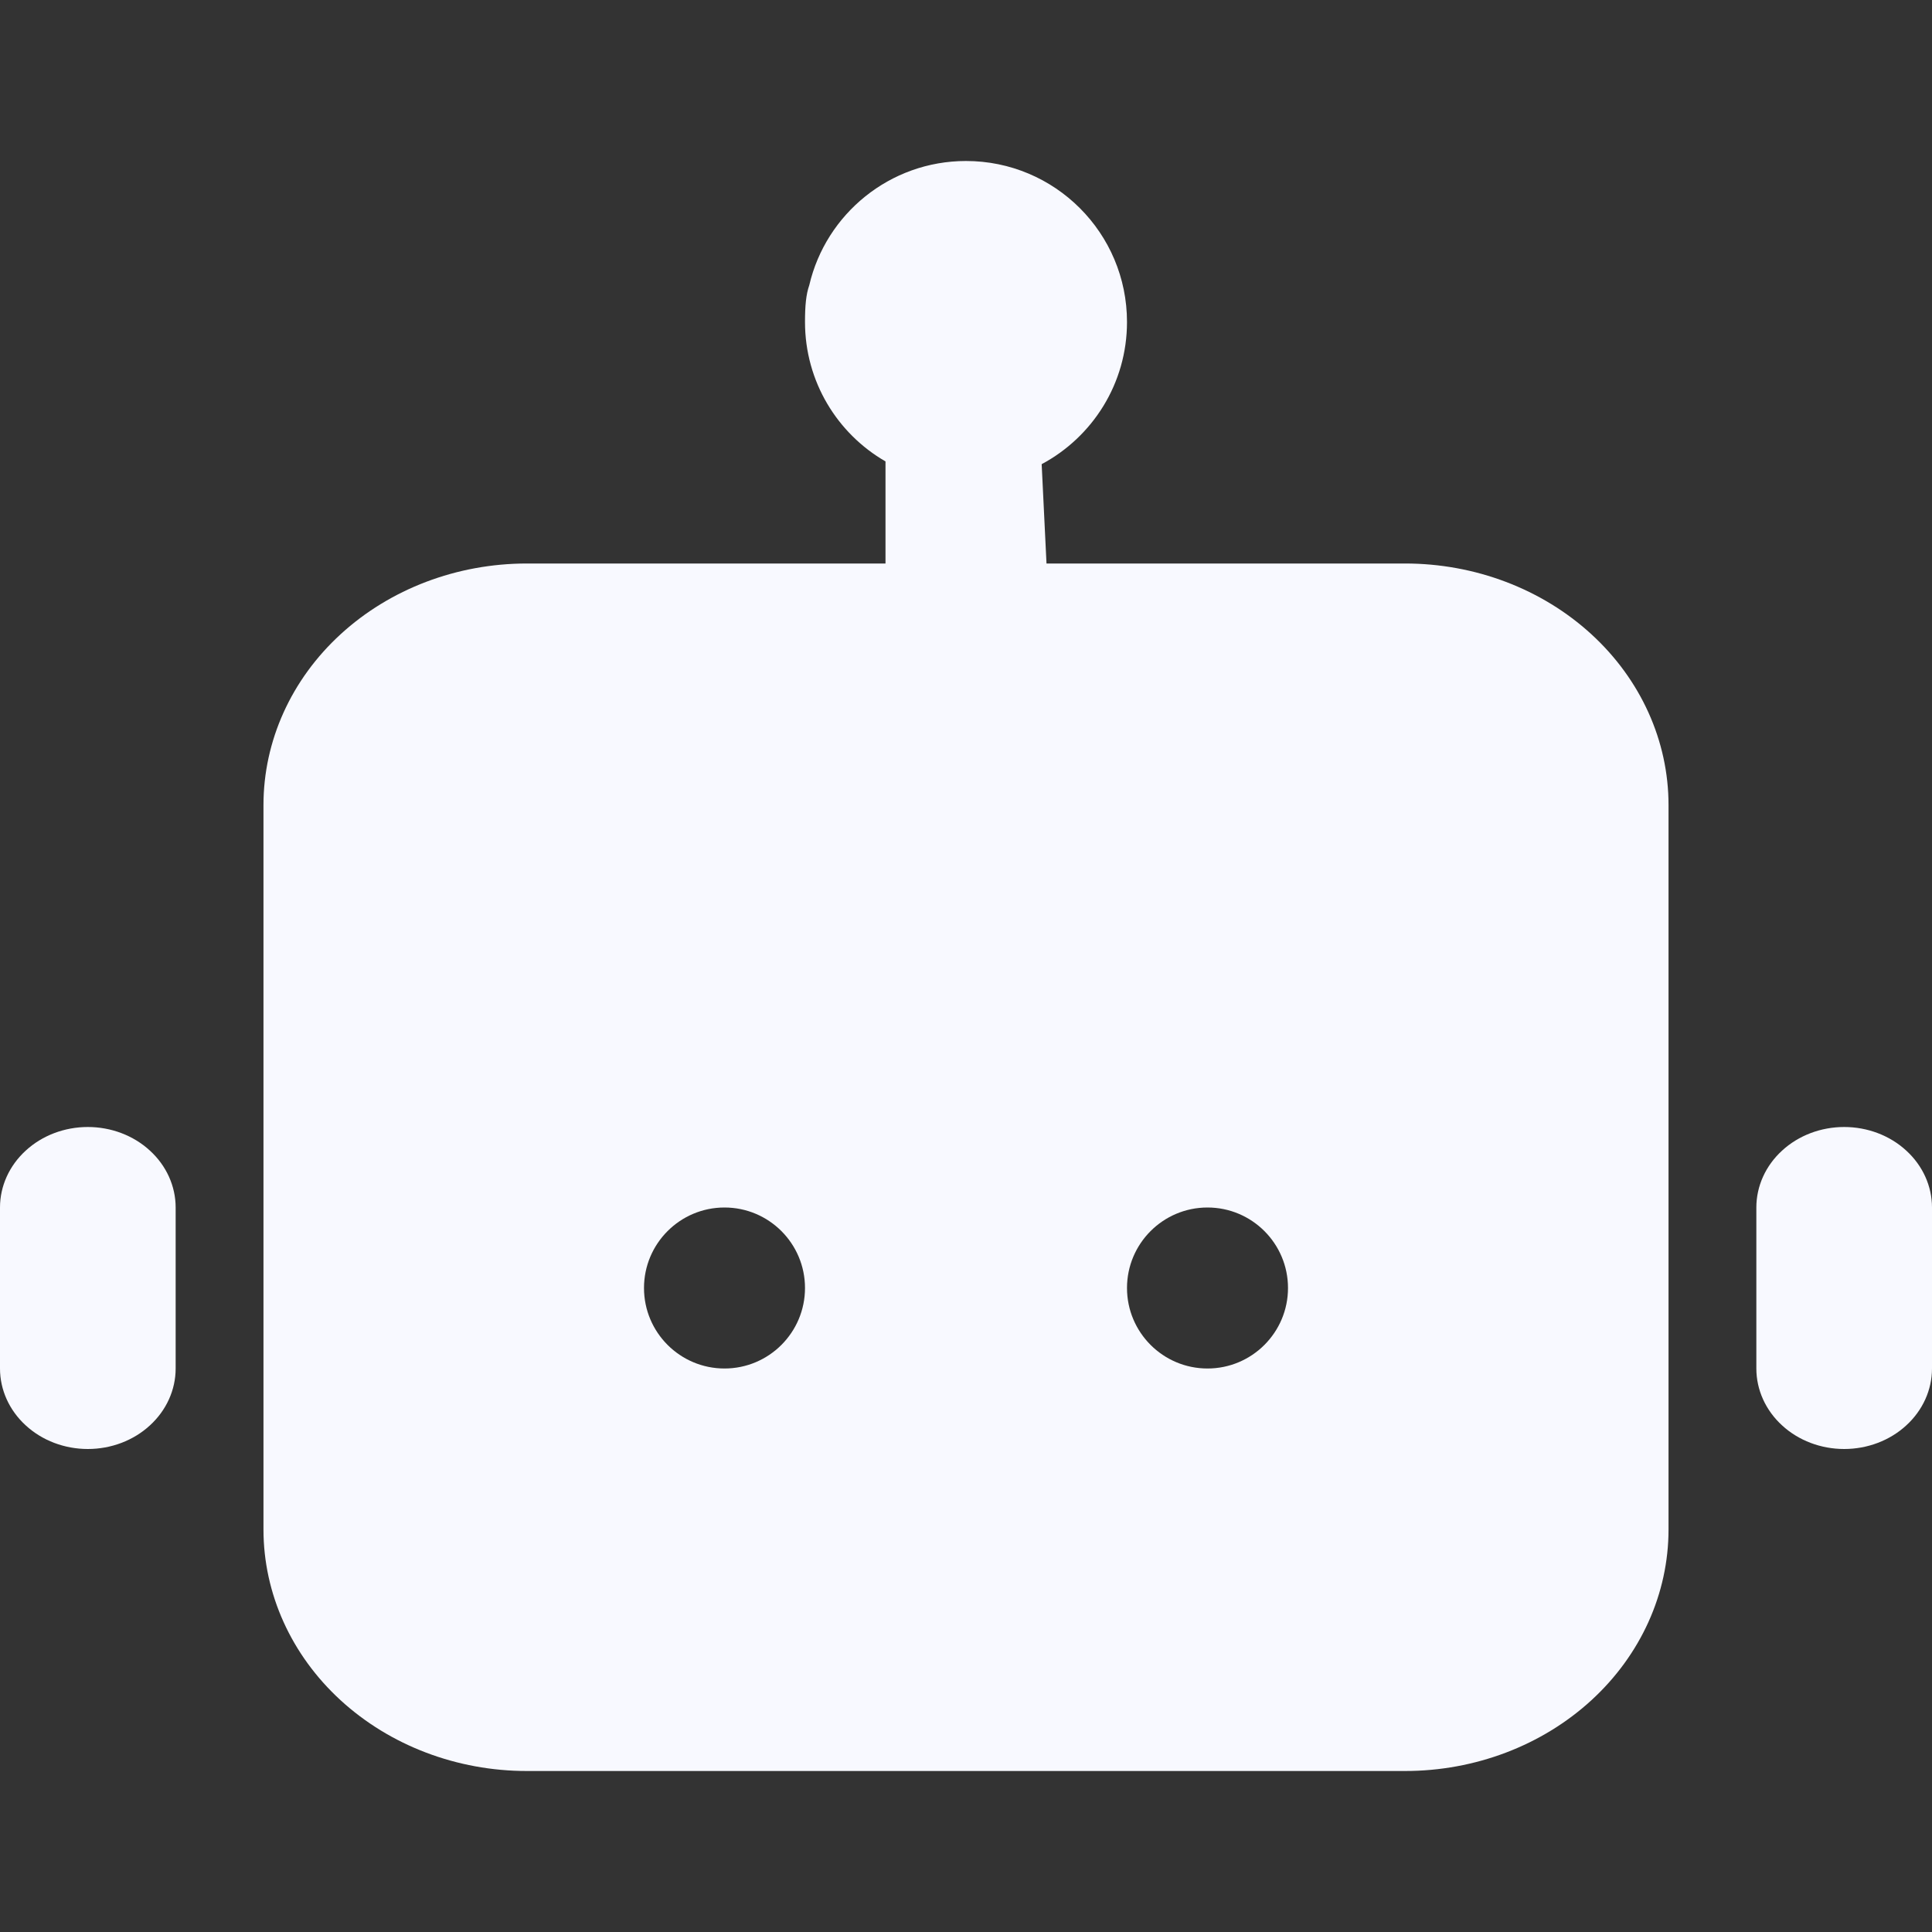 <svg width="24" height="24" viewBox="0 0 24 24" fill="none" xmlns="http://www.w3.org/2000/svg">
<rect x="0" y="0" width="24" height="24" fill="#333333" stroke="none"/>
<path fill-rule="evenodd" clip-rule="evenodd" d="M12.94 5.766C13.571 5.429 14 4.765 14 4C14 2.895 13.105 2 12 2C11.053 2 10.259 2.659 10.053 3.543C10.013 3.658 10 3.797 10 4C10 4 10 4 10 4C10 4.74 10.402 5.387 11 5.732V7H6.545C5.677 7 4.845 7.316 4.231 7.879C3.618 8.441 3.273 9.204 3.273 10V19C3.273 19.796 3.618 20.559 4.231 21.121C4.845 21.684 5.677 22 6.545 22H17.454C18.323 22 19.155 21.684 19.769 21.121C20.382 20.559 20.727 19.796 20.727 19V10C20.727 9.204 20.382 8.441 19.769 7.879C19.155 7.316 18.323 7 17.454 7H13L12.94 5.766ZM15 17C15.552 17 16 16.552 16 16C16 15.448 15.552 15 15 15C14.448 15 14 15.448 14 16C14 16.552 14.448 17 15 17ZM10 16C10 16.552 9.552 17 9 17C8.448 17 8 16.552 8 16C8 15.448 8.448 15 9 15C9.552 15 10 15.448 10 16Z" fill="#F8F9FF"/>
<path d="M22.138 14.293C22.342 14.105 22.62 14 22.909 14C23.198 14 23.476 14.105 23.68 14.293C23.885 14.48 24 14.735 24 15V17C24 17.265 23.885 17.52 23.68 17.707C23.476 17.895 23.198 18 22.909 18C22.62 18 22.342 17.895 22.138 17.707C21.933 17.52 21.818 17.265 21.818 17V15C21.818 14.735 21.933 14.48 22.138 14.293Z" fill="#F8F9FF"/>
<path d="M0.32 14.293C0.524 14.105 0.802 14 1.091 14C1.38 14 1.658 14.105 1.862 14.293C2.067 14.48 2.182 14.735 2.182 15V17C2.182 17.265 2.067 17.52 1.862 17.707C1.658 17.895 1.38 18 1.091 18C0.802 18 0.524 17.895 0.32 17.707C0.115 17.52 0 17.265 0 17V15C0 14.735 0.115 14.48 0.32 14.293Z" fill="#F8F9FF"/>
</svg>
